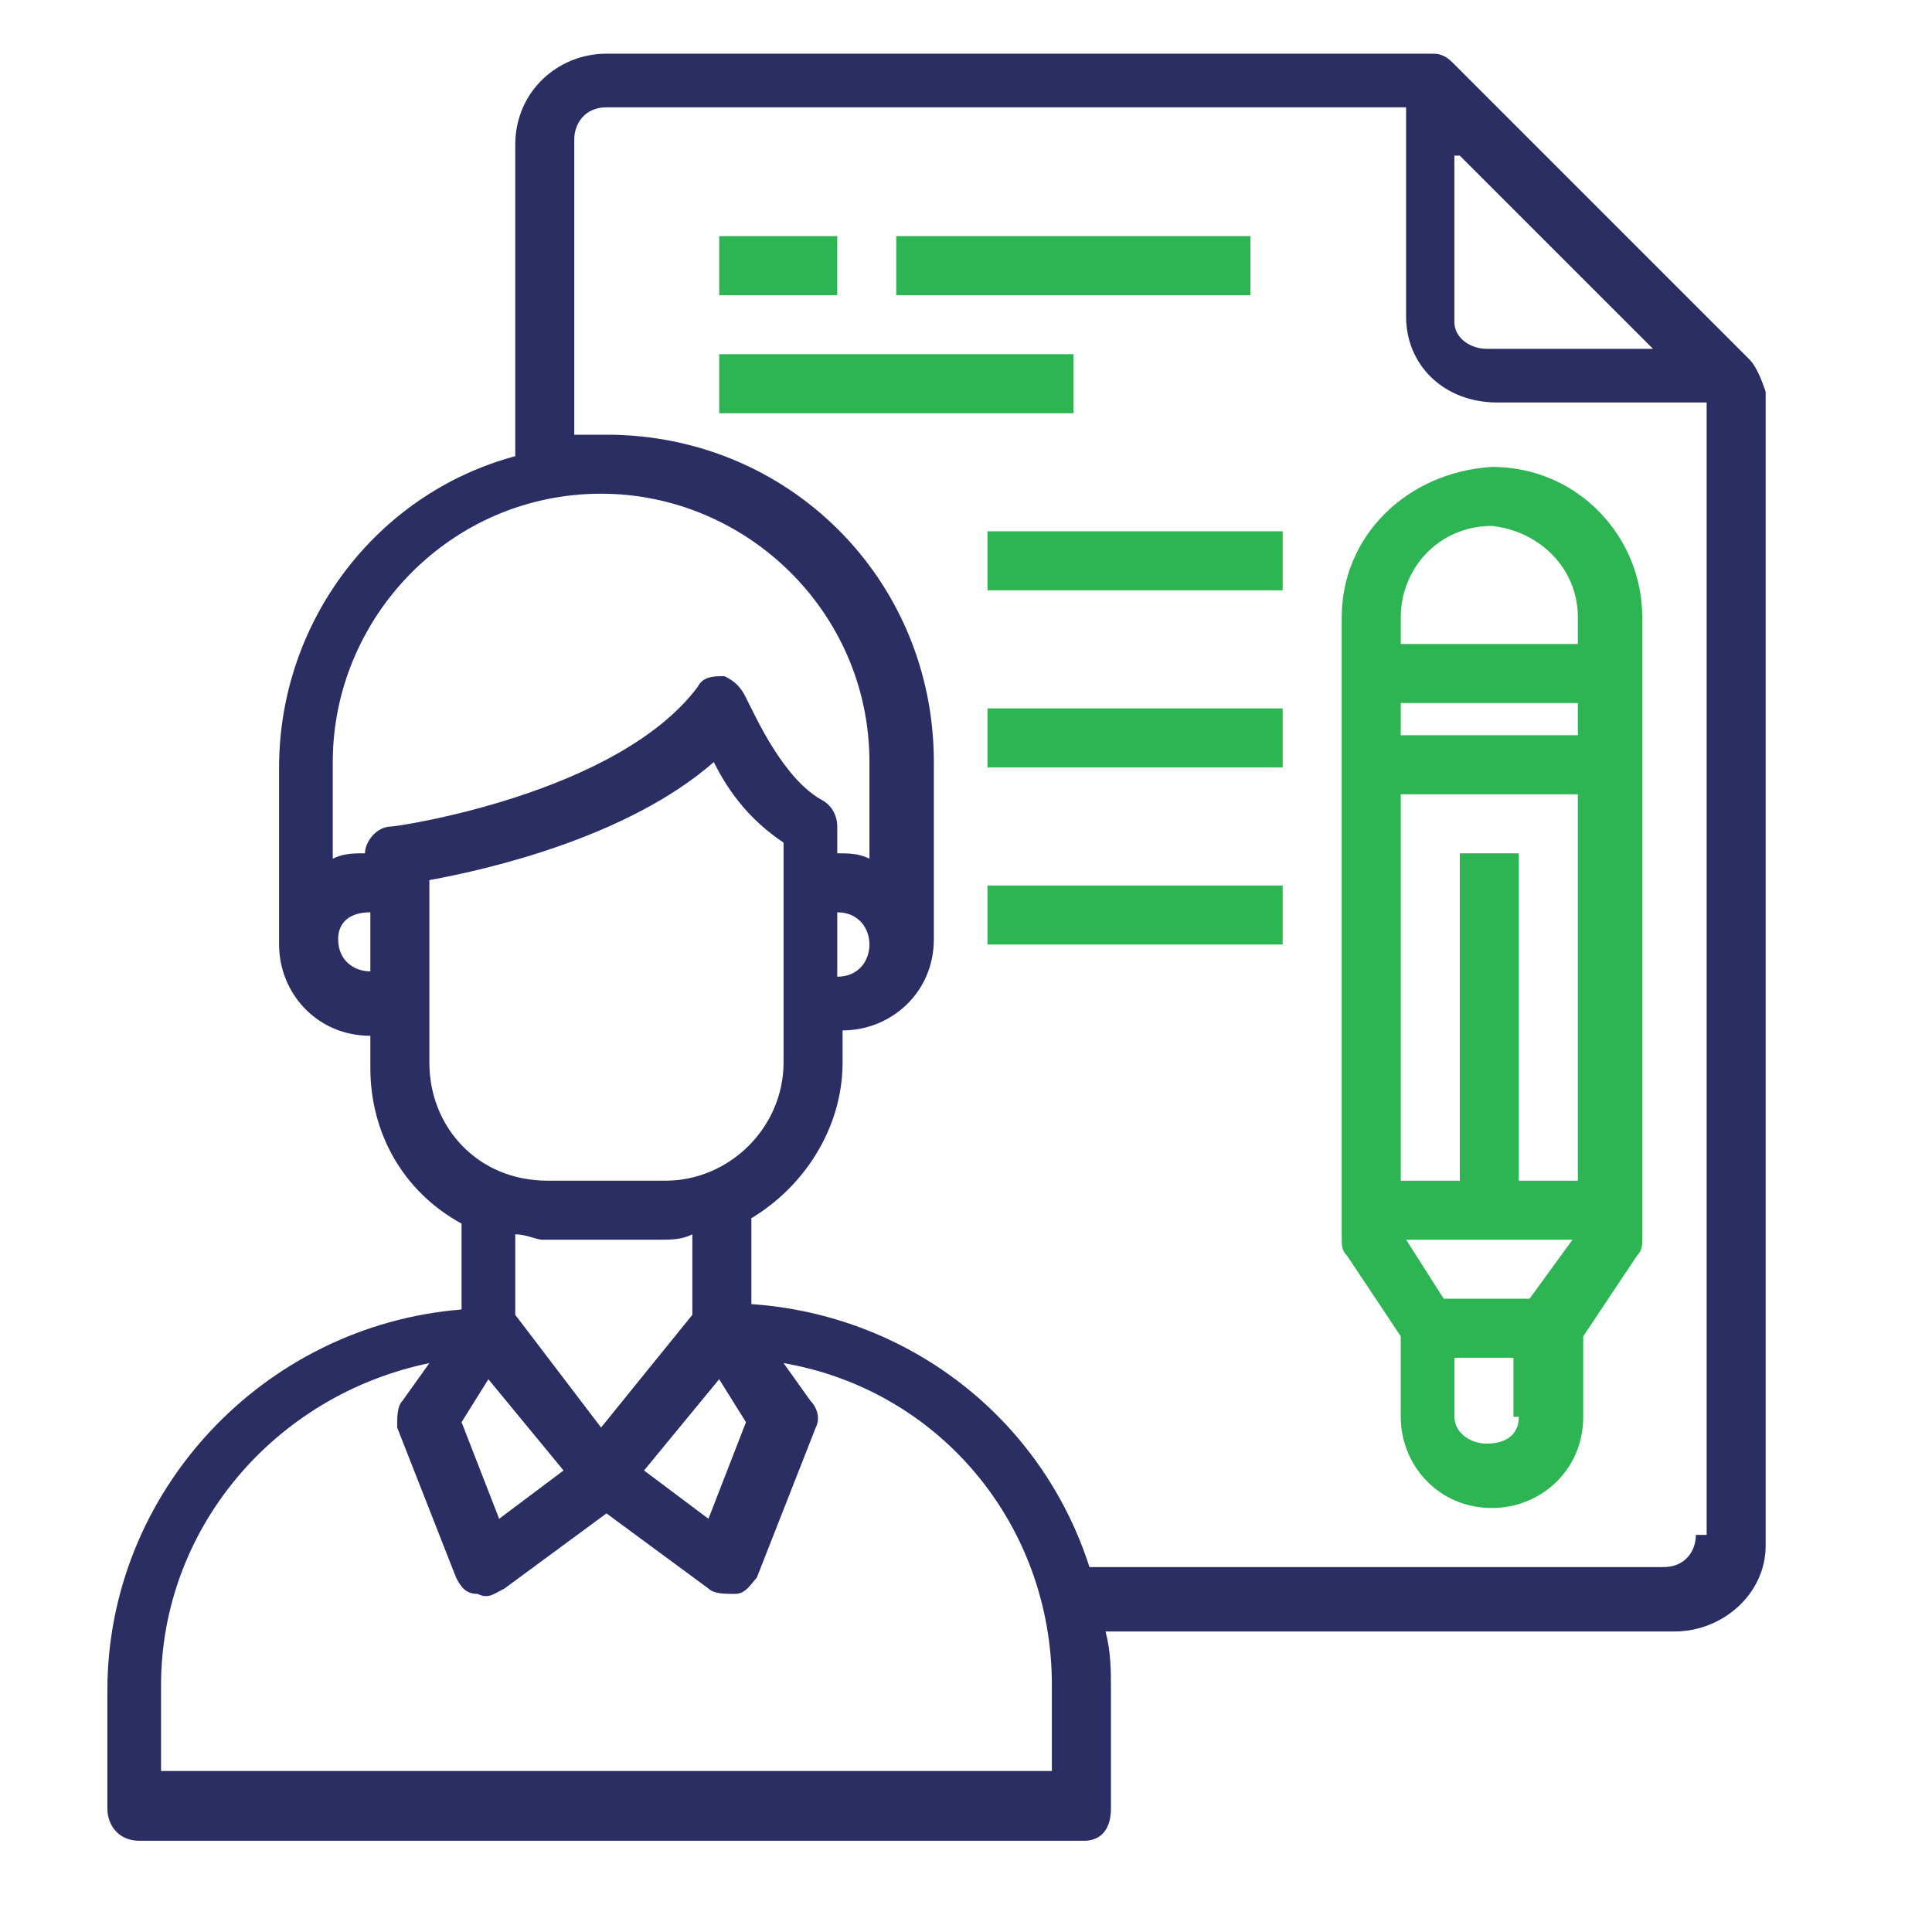 <?xml version="1.0" encoding="UTF-8"?> <svg xmlns="http://www.w3.org/2000/svg" width="42" height="42" viewBox="0 0 42 42" fill="none"> <path fill-rule="evenodd" clip-rule="evenodd" d="M36.867 33.367C36.867 33.717 36.634 34.067 36.167 34.067H23.684C22.634 30.8 19.717 28.583 16.334 28.35V26.483C17.501 25.783 18.317 24.5 18.317 23.1V22.4C19.367 22.4 20.301 21.583 20.301 20.417V16.567C20.301 12.6 17.151 9.45 13.184 9.45C12.951 9.45 12.717 9.45 12.484 9.45V3.033C12.484 2.683 12.717 2.333 13.184 2.333H30.567V6.883C30.567 7.933 31.384 8.75 32.551 8.75H37.101V33.367H36.867ZM22.751 38.5H3.501V36.633C3.501 33.25 5.951 30.333 9.334 29.633L8.751 30.45C8.634 30.567 8.634 30.8 8.634 31.033L9.917 34.3C10.034 34.533 10.151 34.65 10.384 34.65C10.617 34.767 10.734 34.65 10.967 34.533L13.184 32.9L15.401 34.533C15.517 34.65 15.751 34.65 15.984 34.65C16.217 34.65 16.334 34.417 16.451 34.3L17.734 31.033C17.851 30.8 17.734 30.567 17.617 30.45L17.034 29.633C20.417 30.217 22.867 33.133 22.867 36.633V38.5H22.751ZM15.634 29.983L16.217 30.917L15.401 33.017L14.001 31.967L15.634 29.983ZM12.251 31.967L10.851 33.017L10.034 30.917L10.617 29.983L12.251 31.967ZM11.201 28.583V26.833C11.434 26.833 11.667 26.95 11.784 26.95H14.351C14.584 26.95 14.817 26.95 15.051 26.833V28.583L13.067 31.033L11.201 28.583ZM9.334 23.1V19.133C10.617 18.9 13.651 18.2 15.517 16.567C15.867 17.267 16.334 17.85 17.034 18.317V23.1C17.034 24.5 15.867 25.667 14.467 25.667H11.901C10.384 25.667 9.334 24.5 9.334 23.1ZM18.901 20.533C18.901 20.883 18.667 21.233 18.201 21.233V19.833C18.667 19.833 18.901 20.183 18.901 20.533ZM8.517 17.967C8.167 17.967 7.934 18.317 7.934 18.55C7.701 18.55 7.467 18.55 7.234 18.667V16.567C7.234 13.417 9.801 10.733 13.067 10.733C16.217 10.733 18.901 13.3 18.901 16.567V18.667C18.667 18.55 18.434 18.55 18.201 18.55V17.967C18.201 17.733 18.084 17.5 17.851 17.383C17.034 16.917 16.451 15.633 16.217 15.167C16.101 14.933 15.984 14.817 15.751 14.7C15.517 14.7 15.284 14.7 15.167 14.933C13.417 17.267 8.634 17.967 8.517 17.967ZM8.051 21.117C7.701 21.117 7.351 20.883 7.351 20.417C7.351 20.067 7.584 19.833 8.051 19.833V21.117ZM31.734 3.383L35.934 7.583H32.317C31.967 7.583 31.617 7.35 31.617 7V3.383H31.734ZM38.034 7.817L31.617 1.4C31.501 1.283 31.384 1.167 31.151 1.167H13.184C12.134 1.167 11.201 1.983 11.201 3.15V9.917C8.167 10.733 6.067 13.533 6.067 16.683V20.533C6.067 21.583 6.884 22.517 8.051 22.517V23.217C8.051 24.617 8.751 25.9 10.034 26.6V28.467C5.717 28.817 2.334 32.433 2.334 36.75V39.317C2.334 39.667 2.567 40.017 3.034 40.017H23.567C23.917 40.017 24.151 39.783 24.151 39.317V36.75C24.151 36.283 24.151 35.933 24.034 35.467H36.401C37.451 35.467 38.384 34.65 38.384 33.6V8.517C38.267 8.167 38.151 7.933 38.034 7.817Z" fill="#2B2E63"></path> <path d="M18.201 5.133H15.635V6.417H18.201V5.133Z" fill="#2DB453"></path> <path d="M27.184 5.133H19.484V6.417H27.184V5.133Z" fill="#2DB453"></path> <path d="M23.335 7.7H15.635V8.983H23.335V7.7Z" fill="#2DB453"></path> <path fill-rule="evenodd" clip-rule="evenodd" d="M34.301 13.417V14H30.451V13.417C30.451 12.367 31.268 11.433 32.435 11.433C33.485 11.55 34.301 12.367 34.301 13.417ZM34.301 15.983H30.451V15.283H34.301V15.983ZM34.301 25.667H33.018V18.55H31.735V25.667H30.451V17.267H34.301V25.667V25.667ZM33.251 28.233H31.385L30.568 26.95H34.185L33.251 28.233ZM33.018 30.8C33.018 31.15 32.785 31.383 32.318 31.383C31.968 31.383 31.618 31.15 31.618 30.8V29.517H32.901V30.8H33.018ZM29.168 13.417V26.95C29.168 27.067 29.168 27.183 29.285 27.3L30.451 29.05V30.8C30.451 31.85 31.268 32.783 32.435 32.783C33.485 32.783 34.418 31.967 34.418 30.8V29.05L35.585 27.3C35.701 27.183 35.701 27.067 35.701 26.95V13.417C35.701 11.667 34.301 10.15 32.435 10.15C30.568 10.267 29.168 11.667 29.168 13.417Z" fill="#2DB453"></path> <path d="M27.884 11.55H21.467V12.833H27.884V11.55Z" fill="#2DB453"></path> <path d="M27.884 15.4H21.467V16.683H27.884V15.4Z" fill="#2DB453"></path> <path d="M27.884 19.25H21.467V20.533H27.884V19.25Z" fill="#2DB453"></path> </svg> 